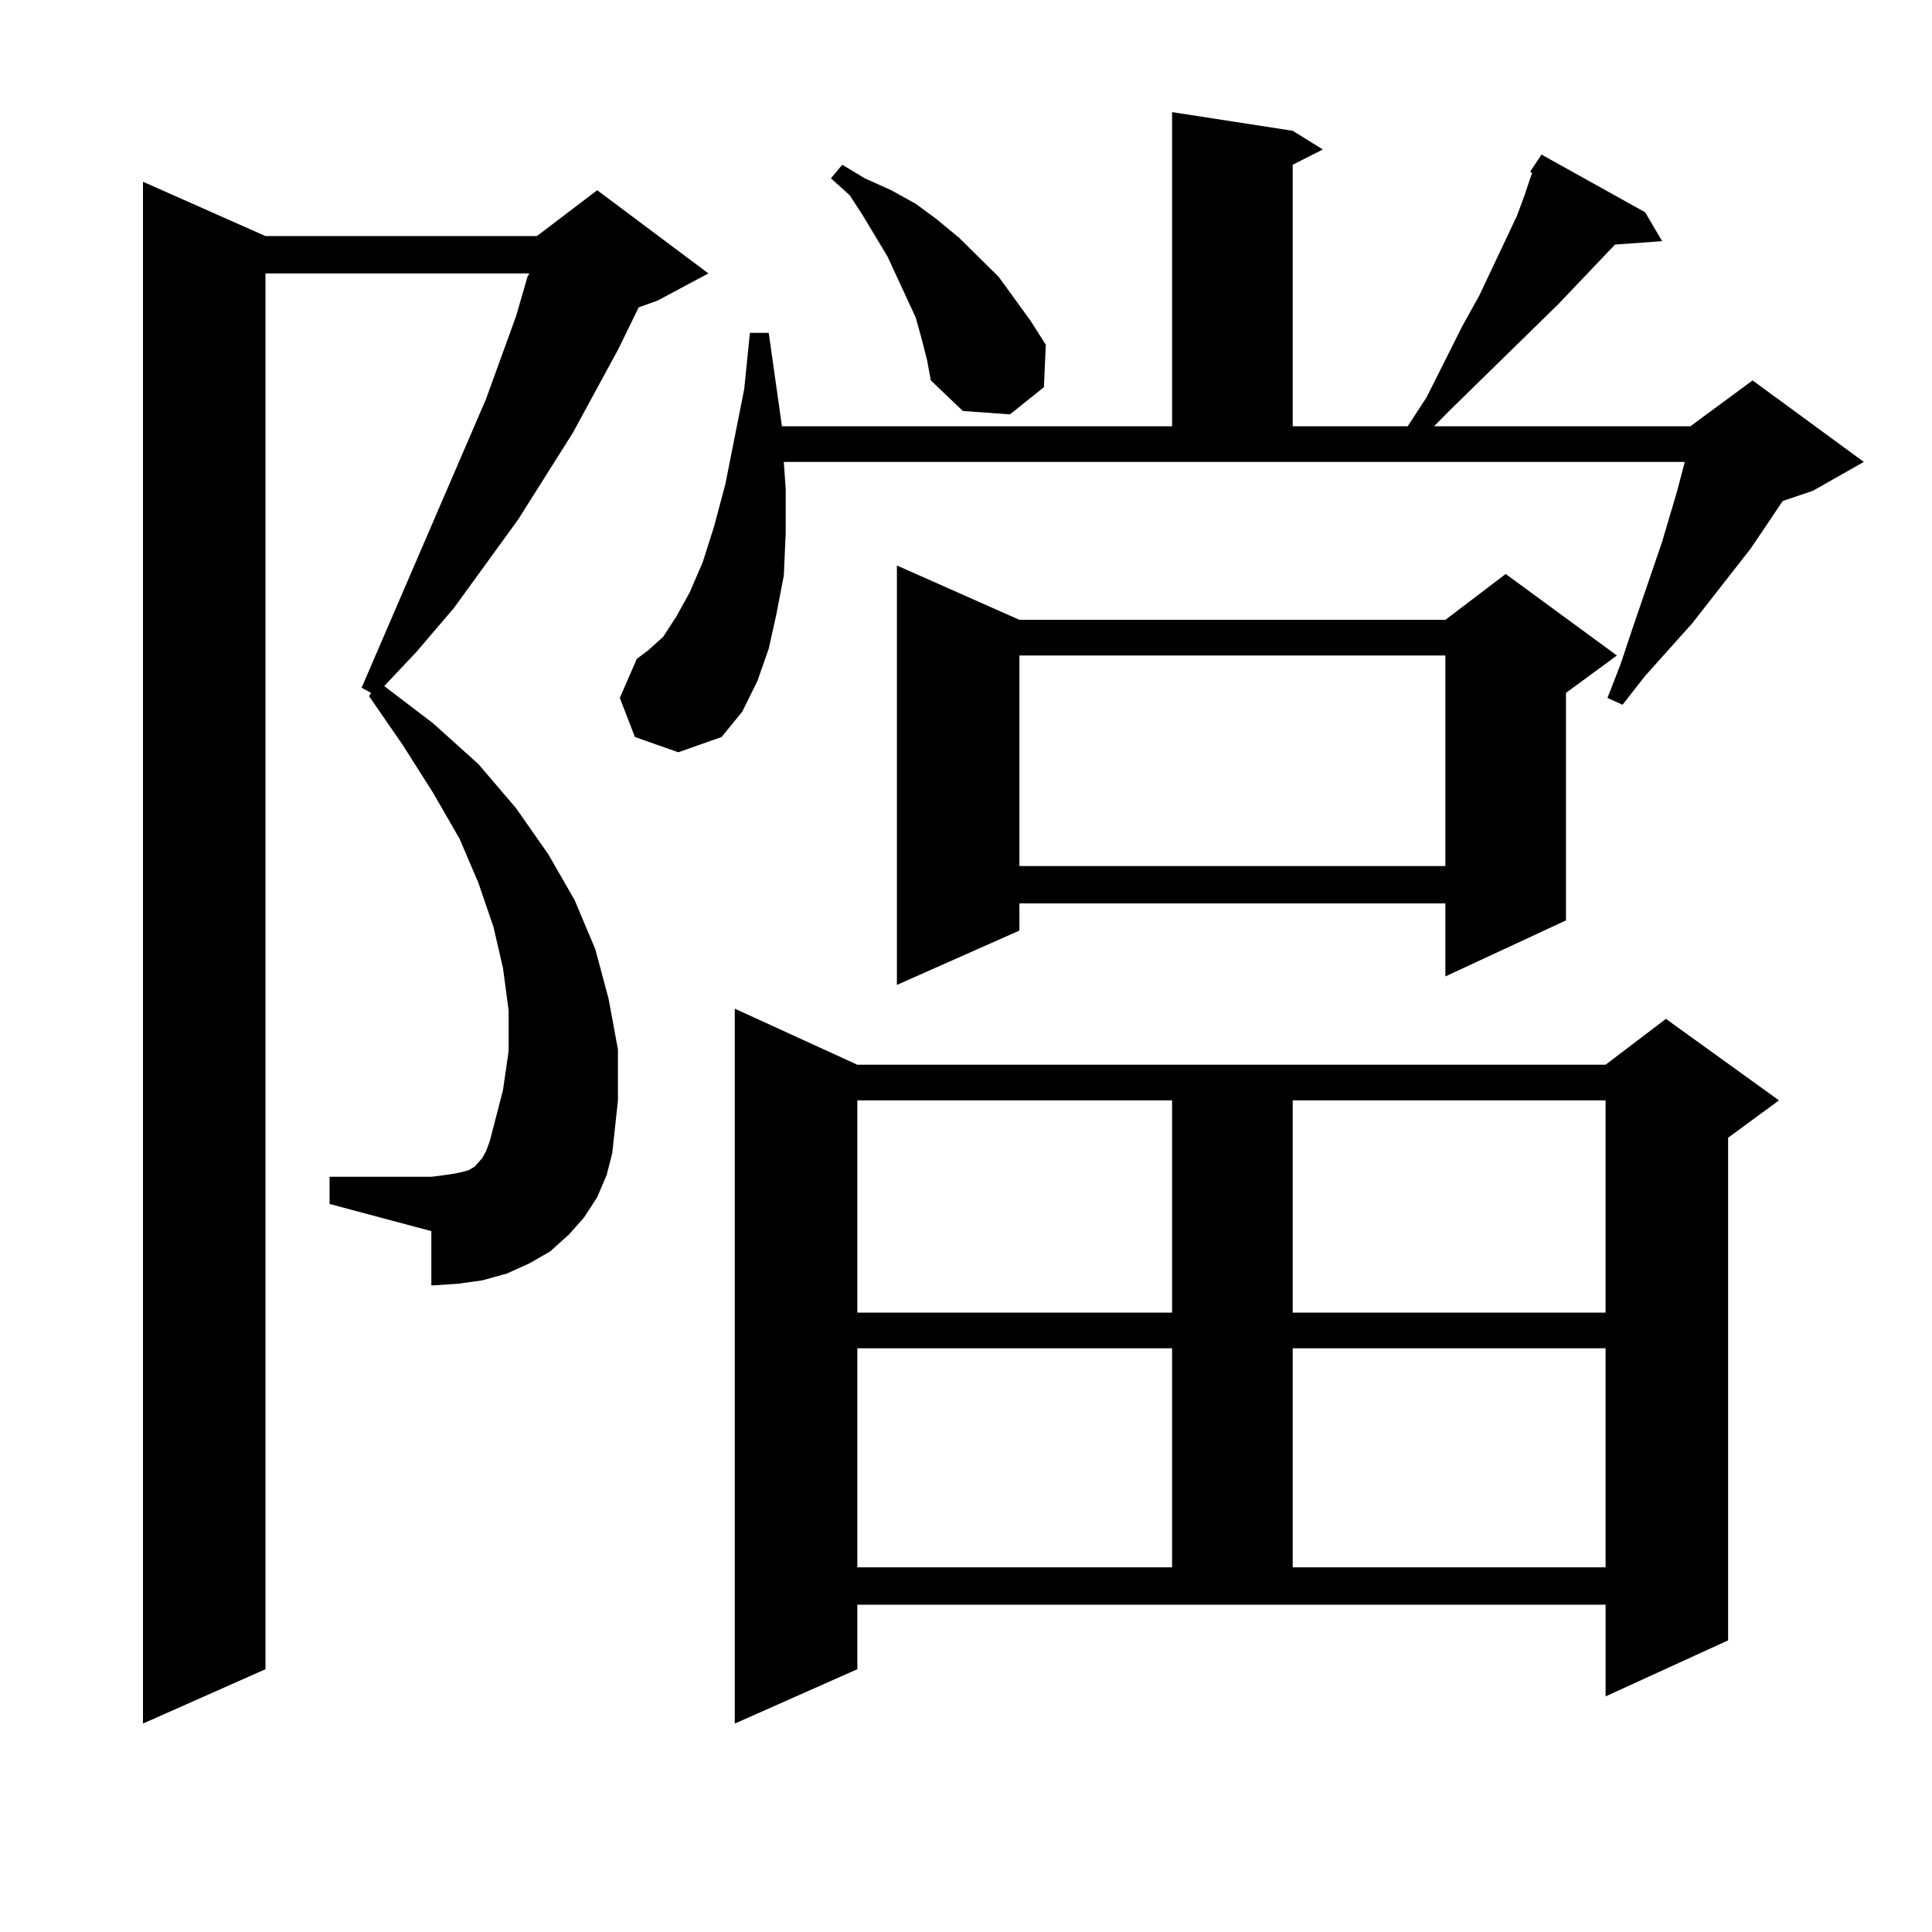 <?xml version="1.0" encoding="utf-8"?>
<!-- Generator: Adobe Illustrator 16.0.0, SVG Export Plug-In . SVG Version: 6.00 Build 0)  -->
<!DOCTYPE svg PUBLIC "-//W3C//DTD SVG 1.1//EN" "http://www.w3.org/Graphics/SVG/1.1/DTD/svg11.dtd">
<svg version="1.1" id="图层_1" xmlns="http://www.w3.org/2000/svg" xmlns:xlink="http://www.w3.org/1999/xlink" x="0px" y="0px"
	 width="1000px" height="1000px" viewBox="0 0 1000 1000" enable-background="new 0 0 1000 1000" xml:space="preserve">
<path d="M309.114,619.652l-6.829,10.547l-7.805,8.789l-9.756,8.789l-10.731,6.152l-11.707,5.273l-12.683,3.516l-12.683,1.758
	l-13.658,0.879V637.23l-52.682-14.063v-14.063h52.682l6.829-0.879l5.854-0.879l3.902-0.879l2.927-0.879l2.927-1.758l3.902-4.395
	l1.951-3.516l1.951-5.273l6.829-26.367l2.927-20.215v-21.094L260.335,501l-4.878-21.094l-7.805-22.852l-9.756-22.852l-13.658-23.73
	l-15.609-24.609l-17.561-25.488l0.976-1.758l-4.878-2.637l64.389-149.414l15.609-43.066l5.854-20.215l0.976-1.758H137.411v722.461
	l-63.413,28.125V94.066l63.413,28.125h140.484l31.219-23.73l57.56,43.066l-26.341,14.063l-9.756,3.516l-10.731,21.973
	l-23.414,43.066l-28.292,44.824l-33.17,45.703l-19.512,22.852l-16.585,17.578l25.365,19.336l23.414,21.094l19.512,22.852
	l16.585,23.73l13.658,23.73l10.731,25.488l6.829,25.488l4.878,26.367v26.367l-2.927,27.246l-2.927,11.426L309.114,619.652z
	 M792.029,88.793l5.854-8.789l53.657,29.883l8.78,14.941l-24.39,1.758l-29.268,30.762l-56.584,55.371l-7.805,7.91h132.68
	l32.194-23.73l57.56,42.188l-26.341,14.941l-15.609,5.273l-16.585,24.609l-30.243,38.672l-24.39,27.246l-11.707,14.941l-7.805-3.516
	l6.829-17.578l5.854-17.578l15.609-45.703l7.805-26.367l3.902-14.941h-466.33l0.976,14.063V276l-0.976,21.973l-3.902,20.215
	l-3.902,17.578l-5.854,16.699l-7.805,15.82l-10.731,13.184l-22.438,7.91l-22.438-7.91l-7.805-20.215l8.78-20.215l5.854-4.395
	l7.805-7.031l6.829-10.547l6.829-12.305l6.829-15.82l5.854-18.457l5.854-21.973l9.756-49.219l2.927-29.004h9.756l6.829,48.34
	h201.946V58.031l62.438,9.668l15.609,9.668l-15.609,7.91v135.352h59.511l9.756-14.941l18.536-36.914l8.78-15.82l19.512-41.309
	l3.902-10.547l2.927-8.789l0.976-2.637L792.029,88.793z M443.745,863.988l-63.413,28.125v-370.02l63.413,29.004h387.308
	l31.219-23.73l58.535,42.188l-26.341,19.336v260.156l-63.413,29.004V830.59H443.745V863.988z M476.915,174.926l-2.927-10.547
	l-4.878-10.547l-9.756-21.094l-12.683-21.094l-6.829-10.547l-9.756-8.789l5.854-7.031l11.707,7.031l13.658,6.152l12.683,7.031
	l10.731,7.91l11.707,9.668l20.487,20.215l16.585,22.852l7.805,12.305l-0.976,21.973l-17.561,14.063l-24.39-1.758l-16.585-15.82
	l-1.951-10.547L476.915,174.926z M443.745,569.555v109.863h162.923V569.555H443.745z M443.745,697.875v113.379h162.923V697.875
	H443.745z M527.646,320.824h220.482l31.219-23.73l57.56,42.188l-26.341,19.336v117.773l-62.438,29.004v-37.793H527.646v14.063
	l-63.413,28.125v-217.09L527.646,320.824z M527.646,339.281v108.984h220.482V339.281H527.646z M669.105,569.555v109.863h161.947
	V569.555H669.105z M669.105,697.875v113.379h161.947V697.875H669.105z"/>
</svg>
